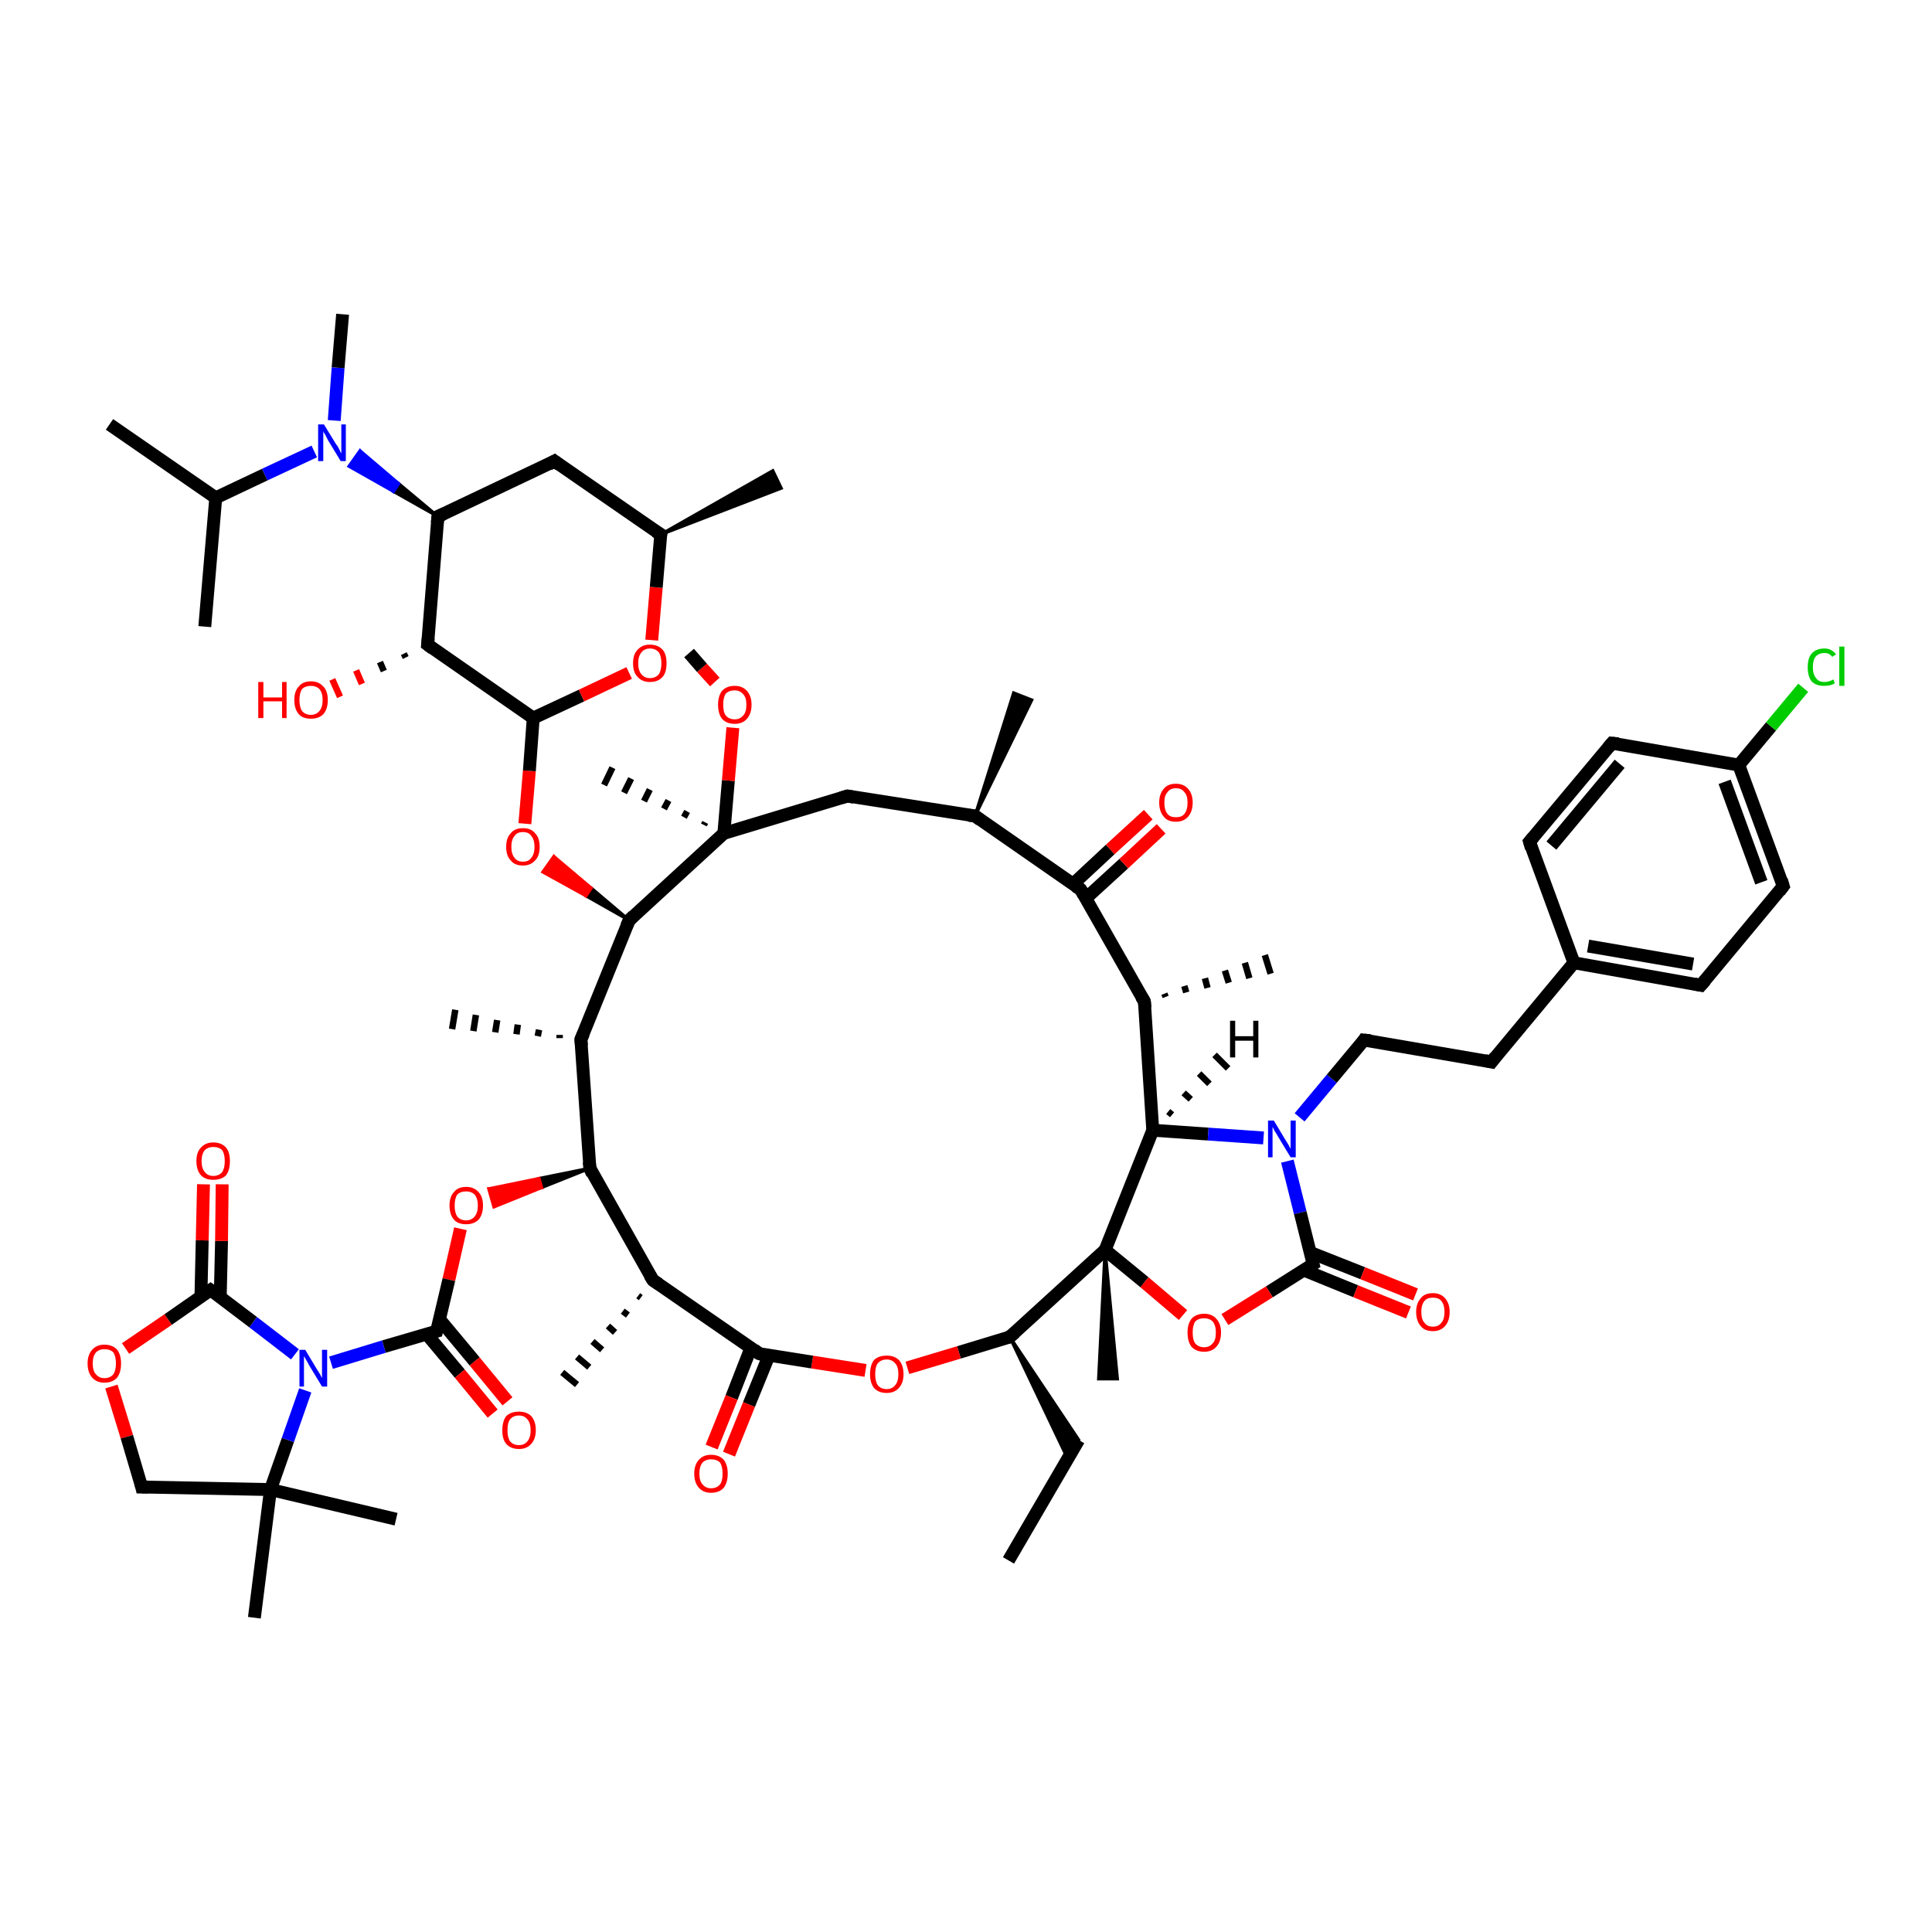 <?xml version='1.0' encoding='iso-8859-1'?>
<svg version='1.1' baseProfile='full'
              xmlns='http://www.w3.org/2000/svg'
                      xmlns:rdkit='http://www.rdkit.org/xml'
                      xmlns:xlink='http://www.w3.org/1999/xlink'
                  xml:space='preserve'
width='300px' height='300px' viewBox='0 0 300 300'>
<!-- END OF HEADER -->
<rect style='opacity:1.0;fill:#FFFFFF;stroke:none' width='300.0' height='300.0' x='0.0' y='0.0'> </rect>
<path class='bond-0 atom-0 atom-1' d='M 156.6,242.3 L 167.5,223.6' style='fill:none;fill-rule:evenodd;stroke:#000000;stroke-width:2.0px;stroke-linecap:butt;stroke-linejoin:miter;stroke-opacity:1' />
<path class='bond-1 atom-2 atom-1' d='M 156.8,207.6 L 167.5,223.6 L 165.8,226.5 Z' style='fill:#000000;fill-rule:evenodd;fill-opacity:1;stroke:#000000;stroke-width:0.5px;stroke-linecap:butt;stroke-linejoin:miter;stroke-opacity:1;' />
<path class='bond-2 atom-2 atom-3' d='M 156.8,207.6 L 148.9,210.0' style='fill:none;fill-rule:evenodd;stroke:#000000;stroke-width:2.0px;stroke-linecap:butt;stroke-linejoin:miter;stroke-opacity:1' />
<path class='bond-2 atom-2 atom-3' d='M 148.9,210.0 L 140.9,212.4' style='fill:none;fill-rule:evenodd;stroke:#FF0000;stroke-width:2.0px;stroke-linecap:butt;stroke-linejoin:miter;stroke-opacity:1' />
<path class='bond-3 atom-3 atom-4' d='M 134.4,212.8 L 126.1,211.5' style='fill:none;fill-rule:evenodd;stroke:#FF0000;stroke-width:2.0px;stroke-linecap:butt;stroke-linejoin:miter;stroke-opacity:1' />
<path class='bond-3 atom-3 atom-4' d='M 126.1,211.5 L 117.9,210.2' style='fill:none;fill-rule:evenodd;stroke:#000000;stroke-width:2.0px;stroke-linecap:butt;stroke-linejoin:miter;stroke-opacity:1' />
<path class='bond-4 atom-4 atom-5' d='M 116.6,209.3 L 113.6,217.0' style='fill:none;fill-rule:evenodd;stroke:#000000;stroke-width:2.0px;stroke-linecap:butt;stroke-linejoin:miter;stroke-opacity:1' />
<path class='bond-4 atom-4 atom-5' d='M 113.6,217.0 L 110.5,224.7' style='fill:none;fill-rule:evenodd;stroke:#FF0000;stroke-width:2.0px;stroke-linecap:butt;stroke-linejoin:miter;stroke-opacity:1' />
<path class='bond-4 atom-4 atom-5' d='M 119.4,210.5 L 116.3,218.1' style='fill:none;fill-rule:evenodd;stroke:#000000;stroke-width:2.0px;stroke-linecap:butt;stroke-linejoin:miter;stroke-opacity:1' />
<path class='bond-4 atom-4 atom-5' d='M 116.3,218.1 L 113.2,225.8' style='fill:none;fill-rule:evenodd;stroke:#FF0000;stroke-width:2.0px;stroke-linecap:butt;stroke-linejoin:miter;stroke-opacity:1' />
<path class='bond-5 atom-4 atom-6' d='M 117.9,210.2 L 101.4,198.8' style='fill:none;fill-rule:evenodd;stroke:#000000;stroke-width:2.0px;stroke-linecap:butt;stroke-linejoin:miter;stroke-opacity:1' />
<path class='bond-6 atom-6 atom-7' d='M 99.5,201.5 L 99.1,201.2' style='fill:none;fill-rule:evenodd;stroke:#000000;stroke-width:1.0px;stroke-linecap:butt;stroke-linejoin:miter;stroke-opacity:1' />
<path class='bond-6 atom-6 atom-7' d='M 97.5,204.2 L 96.7,203.6' style='fill:none;fill-rule:evenodd;stroke:#000000;stroke-width:1.0px;stroke-linecap:butt;stroke-linejoin:miter;stroke-opacity:1' />
<path class='bond-6 atom-6 atom-7' d='M 95.5,206.9 L 94.4,205.9' style='fill:none;fill-rule:evenodd;stroke:#000000;stroke-width:1.0px;stroke-linecap:butt;stroke-linejoin:miter;stroke-opacity:1' />
<path class='bond-6 atom-6 atom-7' d='M 93.5,209.6 L 92.0,208.3' style='fill:none;fill-rule:evenodd;stroke:#000000;stroke-width:1.0px;stroke-linecap:butt;stroke-linejoin:miter;stroke-opacity:1' />
<path class='bond-6 atom-6 atom-7' d='M 91.5,212.3 L 89.6,210.7' style='fill:none;fill-rule:evenodd;stroke:#000000;stroke-width:1.0px;stroke-linecap:butt;stroke-linejoin:miter;stroke-opacity:1' />
<path class='bond-6 atom-6 atom-7' d='M 89.6,215.0 L 87.3,213.1' style='fill:none;fill-rule:evenodd;stroke:#000000;stroke-width:1.0px;stroke-linecap:butt;stroke-linejoin:miter;stroke-opacity:1' />
<path class='bond-7 atom-6 atom-8' d='M 101.4,198.8 L 91.6,181.4' style='fill:none;fill-rule:evenodd;stroke:#000000;stroke-width:2.0px;stroke-linecap:butt;stroke-linejoin:miter;stroke-opacity:1' />
<path class='bond-8 atom-8 atom-9' d='M 91.6,181.4 L 84.1,184.4 L 83.7,183.0 Z' style='fill:#000000;fill-rule:evenodd;fill-opacity:1;stroke:#000000;stroke-width:0.5px;stroke-linecap:butt;stroke-linejoin:miter;stroke-opacity:1;' />
<path class='bond-8 atom-8 atom-9' d='M 84.1,184.4 L 75.9,184.6 L 76.7,187.4 Z' style='fill:#FF0000;fill-rule:evenodd;fill-opacity:1;stroke:#FF0000;stroke-width:0.5px;stroke-linecap:butt;stroke-linejoin:miter;stroke-opacity:1;' />
<path class='bond-8 atom-8 atom-9' d='M 84.1,184.4 L 83.7,183.0 L 75.9,184.6 Z' style='fill:#FF0000;fill-rule:evenodd;fill-opacity:1;stroke:#FF0000;stroke-width:0.5px;stroke-linecap:butt;stroke-linejoin:miter;stroke-opacity:1;' />
<path class='bond-9 atom-9 atom-10' d='M 71.5,190.8 L 69.7,198.7' style='fill:none;fill-rule:evenodd;stroke:#FF0000;stroke-width:2.0px;stroke-linecap:butt;stroke-linejoin:miter;stroke-opacity:1' />
<path class='bond-9 atom-9 atom-10' d='M 69.7,198.7 L 67.8,206.7' style='fill:none;fill-rule:evenodd;stroke:#000000;stroke-width:2.0px;stroke-linecap:butt;stroke-linejoin:miter;stroke-opacity:1' />
<path class='bond-10 atom-10 atom-11' d='M 66.2,207.1 L 71.4,213.3' style='fill:none;fill-rule:evenodd;stroke:#000000;stroke-width:2.0px;stroke-linecap:butt;stroke-linejoin:miter;stroke-opacity:1' />
<path class='bond-10 atom-10 atom-11' d='M 71.4,213.3 L 76.5,219.5' style='fill:none;fill-rule:evenodd;stroke:#FF0000;stroke-width:2.0px;stroke-linecap:butt;stroke-linejoin:miter;stroke-opacity:1' />
<path class='bond-10 atom-10 atom-11' d='M 68.2,204.8 L 73.7,211.4' style='fill:none;fill-rule:evenodd;stroke:#000000;stroke-width:2.0px;stroke-linecap:butt;stroke-linejoin:miter;stroke-opacity:1' />
<path class='bond-10 atom-10 atom-11' d='M 73.7,211.4 L 78.8,217.6' style='fill:none;fill-rule:evenodd;stroke:#FF0000;stroke-width:2.0px;stroke-linecap:butt;stroke-linejoin:miter;stroke-opacity:1' />
<path class='bond-11 atom-10 atom-12' d='M 67.8,206.7 L 59.6,209.1' style='fill:none;fill-rule:evenodd;stroke:#000000;stroke-width:2.0px;stroke-linecap:butt;stroke-linejoin:miter;stroke-opacity:1' />
<path class='bond-11 atom-10 atom-12' d='M 59.6,209.1 L 51.4,211.6' style='fill:none;fill-rule:evenodd;stroke:#0000FF;stroke-width:2.0px;stroke-linecap:butt;stroke-linejoin:miter;stroke-opacity:1' />
<path class='bond-12 atom-12 atom-13' d='M 45.8,210.3 L 39.3,205.3' style='fill:none;fill-rule:evenodd;stroke:#0000FF;stroke-width:2.0px;stroke-linecap:butt;stroke-linejoin:miter;stroke-opacity:1' />
<path class='bond-12 atom-12 atom-13' d='M 39.3,205.3 L 32.7,200.3' style='fill:none;fill-rule:evenodd;stroke:#000000;stroke-width:2.0px;stroke-linecap:butt;stroke-linejoin:miter;stroke-opacity:1' />
<path class='bond-13 atom-13 atom-14' d='M 34.2,201.4 L 34.4,192.7' style='fill:none;fill-rule:evenodd;stroke:#000000;stroke-width:2.0px;stroke-linecap:butt;stroke-linejoin:miter;stroke-opacity:1' />
<path class='bond-13 atom-13 atom-14' d='M 34.4,192.7 L 34.5,183.9' style='fill:none;fill-rule:evenodd;stroke:#FF0000;stroke-width:2.0px;stroke-linecap:butt;stroke-linejoin:miter;stroke-opacity:1' />
<path class='bond-13 atom-13 atom-14' d='M 31.2,201.3 L 31.4,192.6' style='fill:none;fill-rule:evenodd;stroke:#000000;stroke-width:2.0px;stroke-linecap:butt;stroke-linejoin:miter;stroke-opacity:1' />
<path class='bond-13 atom-13 atom-14' d='M 31.4,192.6 L 31.6,183.9' style='fill:none;fill-rule:evenodd;stroke:#FF0000;stroke-width:2.0px;stroke-linecap:butt;stroke-linejoin:miter;stroke-opacity:1' />
<path class='bond-14 atom-13 atom-15' d='M 32.7,200.3 L 26.1,204.9' style='fill:none;fill-rule:evenodd;stroke:#000000;stroke-width:2.0px;stroke-linecap:butt;stroke-linejoin:miter;stroke-opacity:1' />
<path class='bond-14 atom-13 atom-15' d='M 26.1,204.9 L 19.5,209.4' style='fill:none;fill-rule:evenodd;stroke:#FF0000;stroke-width:2.0px;stroke-linecap:butt;stroke-linejoin:miter;stroke-opacity:1' />
<path class='bond-15 atom-15 atom-16' d='M 17.3,215.3 L 19.7,223.1' style='fill:none;fill-rule:evenodd;stroke:#FF0000;stroke-width:2.0px;stroke-linecap:butt;stroke-linejoin:miter;stroke-opacity:1' />
<path class='bond-15 atom-15 atom-16' d='M 19.7,223.1 L 22.0,230.9' style='fill:none;fill-rule:evenodd;stroke:#000000;stroke-width:2.0px;stroke-linecap:butt;stroke-linejoin:miter;stroke-opacity:1' />
<path class='bond-16 atom-16 atom-17' d='M 22.0,230.9 L 42.0,231.3' style='fill:none;fill-rule:evenodd;stroke:#000000;stroke-width:2.0px;stroke-linecap:butt;stroke-linejoin:miter;stroke-opacity:1' />
<path class='bond-17 atom-17 atom-18' d='M 42.0,231.3 L 39.5,251.2' style='fill:none;fill-rule:evenodd;stroke:#000000;stroke-width:2.0px;stroke-linecap:butt;stroke-linejoin:miter;stroke-opacity:1' />
<path class='bond-18 atom-17 atom-19' d='M 42.0,231.3 L 61.5,235.9' style='fill:none;fill-rule:evenodd;stroke:#000000;stroke-width:2.0px;stroke-linecap:butt;stroke-linejoin:miter;stroke-opacity:1' />
<path class='bond-19 atom-8 atom-20' d='M 91.6,181.4 L 90.2,161.4' style='fill:none;fill-rule:evenodd;stroke:#000000;stroke-width:2.0px;stroke-linecap:butt;stroke-linejoin:miter;stroke-opacity:1' />
<path class='bond-20 atom-20 atom-21' d='M 86.9,161.2 L 86.9,160.7' style='fill:none;fill-rule:evenodd;stroke:#000000;stroke-width:1.0px;stroke-linecap:butt;stroke-linejoin:miter;stroke-opacity:1' />
<path class='bond-20 atom-20 atom-21' d='M 83.5,160.9 L 83.7,159.9' style='fill:none;fill-rule:evenodd;stroke:#000000;stroke-width:1.0px;stroke-linecap:butt;stroke-linejoin:miter;stroke-opacity:1' />
<path class='bond-20 atom-20 atom-21' d='M 80.2,160.6 L 80.4,159.1' style='fill:none;fill-rule:evenodd;stroke:#000000;stroke-width:1.0px;stroke-linecap:butt;stroke-linejoin:miter;stroke-opacity:1' />
<path class='bond-20 atom-20 atom-21' d='M 76.9,160.3 L 77.2,158.4' style='fill:none;fill-rule:evenodd;stroke:#000000;stroke-width:1.0px;stroke-linecap:butt;stroke-linejoin:miter;stroke-opacity:1' />
<path class='bond-20 atom-20 atom-21' d='M 73.5,160.1 L 73.9,157.6' style='fill:none;fill-rule:evenodd;stroke:#000000;stroke-width:1.0px;stroke-linecap:butt;stroke-linejoin:miter;stroke-opacity:1' />
<path class='bond-20 atom-20 atom-21' d='M 70.2,159.8 L 70.7,156.8' style='fill:none;fill-rule:evenodd;stroke:#000000;stroke-width:1.0px;stroke-linecap:butt;stroke-linejoin:miter;stroke-opacity:1' />
<path class='bond-21 atom-20 atom-22' d='M 90.2,161.4 L 97.7,142.9' style='fill:none;fill-rule:evenodd;stroke:#000000;stroke-width:2.0px;stroke-linecap:butt;stroke-linejoin:miter;stroke-opacity:1' />
<path class='bond-22 atom-22 atom-23' d='M 97.7,142.9 L 91.0,139.1 L 91.8,137.9 Z' style='fill:#000000;fill-rule:evenodd;fill-opacity:1;stroke:#000000;stroke-width:0.5px;stroke-linecap:butt;stroke-linejoin:miter;stroke-opacity:1;' />
<path class='bond-22 atom-22 atom-23' d='M 91.0,139.1 L 86.0,133.0 L 84.3,135.4 Z' style='fill:#FF0000;fill-rule:evenodd;fill-opacity:1;stroke:#FF0000;stroke-width:0.5px;stroke-linecap:butt;stroke-linejoin:miter;stroke-opacity:1;' />
<path class='bond-22 atom-22 atom-23' d='M 91.0,139.1 L 91.8,137.9 L 86.0,133.0 Z' style='fill:#FF0000;fill-rule:evenodd;fill-opacity:1;stroke:#FF0000;stroke-width:0.5px;stroke-linecap:butt;stroke-linejoin:miter;stroke-opacity:1;' />
<path class='bond-23 atom-23 atom-24' d='M 81.5,127.9 L 82.2,119.7' style='fill:none;fill-rule:evenodd;stroke:#FF0000;stroke-width:2.0px;stroke-linecap:butt;stroke-linejoin:miter;stroke-opacity:1' />
<path class='bond-23 atom-23 atom-24' d='M 82.2,119.7 L 82.8,111.5' style='fill:none;fill-rule:evenodd;stroke:#000000;stroke-width:2.0px;stroke-linecap:butt;stroke-linejoin:miter;stroke-opacity:1' />
<path class='bond-24 atom-24 atom-25' d='M 82.8,111.5 L 90.3,108.0' style='fill:none;fill-rule:evenodd;stroke:#000000;stroke-width:2.0px;stroke-linecap:butt;stroke-linejoin:miter;stroke-opacity:1' />
<path class='bond-24 atom-24 atom-25' d='M 90.3,108.0 L 97.7,104.5' style='fill:none;fill-rule:evenodd;stroke:#FF0000;stroke-width:2.0px;stroke-linecap:butt;stroke-linejoin:miter;stroke-opacity:1' />
<path class='bond-25 atom-25 atom-26' d='M 101.2,99.4 L 101.9,91.2' style='fill:none;fill-rule:evenodd;stroke:#FF0000;stroke-width:2.0px;stroke-linecap:butt;stroke-linejoin:miter;stroke-opacity:1' />
<path class='bond-25 atom-25 atom-26' d='M 101.9,91.2 L 102.6,83.0' style='fill:none;fill-rule:evenodd;stroke:#000000;stroke-width:2.0px;stroke-linecap:butt;stroke-linejoin:miter;stroke-opacity:1' />
<path class='bond-26 atom-26 atom-27' d='M 102.6,83.0 L 120.0,73.1 L 121.3,75.8 Z' style='fill:#000000;fill-rule:evenodd;fill-opacity:1;stroke:#000000;stroke-width:0.5px;stroke-linecap:butt;stroke-linejoin:miter;stroke-opacity:1;' />
<path class='bond-27 atom-26 atom-28' d='M 102.6,83.0 L 86.1,71.6' style='fill:none;fill-rule:evenodd;stroke:#000000;stroke-width:2.0px;stroke-linecap:butt;stroke-linejoin:miter;stroke-opacity:1' />
<path class='bond-28 atom-28 atom-29' d='M 86.1,71.6 L 68.0,80.2' style='fill:none;fill-rule:evenodd;stroke:#000000;stroke-width:2.0px;stroke-linecap:butt;stroke-linejoin:miter;stroke-opacity:1' />
<path class='bond-29 atom-29 atom-30' d='M 68.0,80.2 L 66.4,100.1' style='fill:none;fill-rule:evenodd;stroke:#000000;stroke-width:2.0px;stroke-linecap:butt;stroke-linejoin:miter;stroke-opacity:1' />
<path class='bond-30 atom-30 atom-31' d='M 63.0,102.1 L 62.7,101.5' style='fill:none;fill-rule:evenodd;stroke:#000000;stroke-width:1.0px;stroke-linecap:butt;stroke-linejoin:miter;stroke-opacity:1' />
<path class='bond-30 atom-30 atom-31' d='M 59.6,104.2 L 59.0,102.8' style='fill:none;fill-rule:evenodd;stroke:#000000;stroke-width:1.0px;stroke-linecap:butt;stroke-linejoin:miter;stroke-opacity:1' />
<path class='bond-30 atom-30 atom-31' d='M 56.2,106.2 L 55.3,104.1' style='fill:none;fill-rule:evenodd;stroke:#FF0000;stroke-width:1.0px;stroke-linecap:butt;stroke-linejoin:miter;stroke-opacity:1' />
<path class='bond-30 atom-30 atom-31' d='M 52.8,108.2 L 51.6,105.5' style='fill:none;fill-rule:evenodd;stroke:#FF0000;stroke-width:1.0px;stroke-linecap:butt;stroke-linejoin:miter;stroke-opacity:1' />
<path class='bond-31 atom-29 atom-32' d='M 68.0,80.2 L 61.1,76.3 L 61.9,75.1 Z' style='fill:#000000;fill-rule:evenodd;fill-opacity:1;stroke:#000000;stroke-width:0.5px;stroke-linecap:butt;stroke-linejoin:miter;stroke-opacity:1;' />
<path class='bond-31 atom-29 atom-32' d='M 61.1,76.3 L 55.9,70.0 L 54.2,72.4 Z' style='fill:#0000FF;fill-rule:evenodd;fill-opacity:1;stroke:#0000FF;stroke-width:0.5px;stroke-linecap:butt;stroke-linejoin:miter;stroke-opacity:1;' />
<path class='bond-31 atom-29 atom-32' d='M 61.1,76.3 L 61.9,75.1 L 55.9,70.0 Z' style='fill:#0000FF;fill-rule:evenodd;fill-opacity:1;stroke:#0000FF;stroke-width:0.5px;stroke-linecap:butt;stroke-linejoin:miter;stroke-opacity:1;' />
<path class='bond-32 atom-32 atom-33' d='M 51.9,65.3 L 52.5,57.1' style='fill:none;fill-rule:evenodd;stroke:#0000FF;stroke-width:2.0px;stroke-linecap:butt;stroke-linejoin:miter;stroke-opacity:1' />
<path class='bond-32 atom-32 atom-33' d='M 52.5,57.1 L 53.2,48.8' style='fill:none;fill-rule:evenodd;stroke:#000000;stroke-width:2.0px;stroke-linecap:butt;stroke-linejoin:miter;stroke-opacity:1' />
<path class='bond-33 atom-32 atom-34' d='M 48.8,70.1 L 41.1,73.7' style='fill:none;fill-rule:evenodd;stroke:#0000FF;stroke-width:2.0px;stroke-linecap:butt;stroke-linejoin:miter;stroke-opacity:1' />
<path class='bond-33 atom-32 atom-34' d='M 41.1,73.7 L 33.5,77.3' style='fill:none;fill-rule:evenodd;stroke:#000000;stroke-width:2.0px;stroke-linecap:butt;stroke-linejoin:miter;stroke-opacity:1' />
<path class='bond-34 atom-34 atom-35' d='M 33.5,77.3 L 17.0,65.9' style='fill:none;fill-rule:evenodd;stroke:#000000;stroke-width:2.0px;stroke-linecap:butt;stroke-linejoin:miter;stroke-opacity:1' />
<path class='bond-35 atom-34 atom-36' d='M 33.5,77.3 L 31.8,97.3' style='fill:none;fill-rule:evenodd;stroke:#000000;stroke-width:2.0px;stroke-linecap:butt;stroke-linejoin:miter;stroke-opacity:1' />
<path class='bond-36 atom-22 atom-37' d='M 97.7,142.9 L 112.4,129.4' style='fill:none;fill-rule:evenodd;stroke:#000000;stroke-width:2.0px;stroke-linecap:butt;stroke-linejoin:miter;stroke-opacity:1' />
<path class='bond-37 atom-37 atom-38' d='M 109.3,128.1 L 109.5,127.7' style='fill:none;fill-rule:evenodd;stroke:#000000;stroke-width:1.0px;stroke-linecap:butt;stroke-linejoin:miter;stroke-opacity:1' />
<path class='bond-37 atom-37 atom-38' d='M 106.2,126.9 L 106.7,126.0' style='fill:none;fill-rule:evenodd;stroke:#000000;stroke-width:1.0px;stroke-linecap:butt;stroke-linejoin:miter;stroke-opacity:1' />
<path class='bond-37 atom-37 atom-38' d='M 103.1,125.6 L 103.8,124.3' style='fill:none;fill-rule:evenodd;stroke:#000000;stroke-width:1.0px;stroke-linecap:butt;stroke-linejoin:miter;stroke-opacity:1' />
<path class='bond-37 atom-37 atom-38' d='M 100.0,124.4 L 100.9,122.6' style='fill:none;fill-rule:evenodd;stroke:#000000;stroke-width:1.0px;stroke-linecap:butt;stroke-linejoin:miter;stroke-opacity:1' />
<path class='bond-37 atom-37 atom-38' d='M 96.9,123.1 L 98.0,120.9' style='fill:none;fill-rule:evenodd;stroke:#000000;stroke-width:1.0px;stroke-linecap:butt;stroke-linejoin:miter;stroke-opacity:1' />
<path class='bond-37 atom-37 atom-38' d='M 93.8,121.9 L 95.1,119.2' style='fill:none;fill-rule:evenodd;stroke:#000000;stroke-width:1.0px;stroke-linecap:butt;stroke-linejoin:miter;stroke-opacity:1' />
<path class='bond-38 atom-37 atom-39' d='M 112.4,129.4 L 131.6,123.6' style='fill:none;fill-rule:evenodd;stroke:#000000;stroke-width:2.0px;stroke-linecap:butt;stroke-linejoin:miter;stroke-opacity:1' />
<path class='bond-39 atom-39 atom-40' d='M 131.6,123.6 L 151.4,126.7' style='fill:none;fill-rule:evenodd;stroke:#000000;stroke-width:2.0px;stroke-linecap:butt;stroke-linejoin:miter;stroke-opacity:1' />
<path class='bond-40 atom-40 atom-41' d='M 151.4,126.7 L 157.4,107.6 L 160.2,108.7 Z' style='fill:#000000;fill-rule:evenodd;fill-opacity:1;stroke:#000000;stroke-width:0.5px;stroke-linecap:butt;stroke-linejoin:miter;stroke-opacity:1;' />
<path class='bond-41 atom-40 atom-42' d='M 151.4,126.7 L 167.8,138.1' style='fill:none;fill-rule:evenodd;stroke:#000000;stroke-width:2.0px;stroke-linecap:butt;stroke-linejoin:miter;stroke-opacity:1' />
<path class='bond-42 atom-42 atom-43' d='M 168.6,139.5 L 174.5,134.1' style='fill:none;fill-rule:evenodd;stroke:#000000;stroke-width:2.0px;stroke-linecap:butt;stroke-linejoin:miter;stroke-opacity:1' />
<path class='bond-42 atom-42 atom-43' d='M 174.5,134.1 L 180.3,128.7' style='fill:none;fill-rule:evenodd;stroke:#FF0000;stroke-width:2.0px;stroke-linecap:butt;stroke-linejoin:miter;stroke-opacity:1' />
<path class='bond-42 atom-42 atom-43' d='M 166.6,137.3 L 172.4,131.9' style='fill:none;fill-rule:evenodd;stroke:#000000;stroke-width:2.0px;stroke-linecap:butt;stroke-linejoin:miter;stroke-opacity:1' />
<path class='bond-42 atom-42 atom-43' d='M 172.4,131.9 L 178.3,126.5' style='fill:none;fill-rule:evenodd;stroke:#FF0000;stroke-width:2.0px;stroke-linecap:butt;stroke-linejoin:miter;stroke-opacity:1' />
<path class='bond-43 atom-42 atom-44' d='M 167.8,138.1 L 177.7,155.5' style='fill:none;fill-rule:evenodd;stroke:#000000;stroke-width:2.0px;stroke-linecap:butt;stroke-linejoin:miter;stroke-opacity:1' />
<path class='bond-44 atom-44 atom-45' d='M 180.8,154.3 L 181.0,154.8' style='fill:none;fill-rule:evenodd;stroke:#000000;stroke-width:1.0px;stroke-linecap:butt;stroke-linejoin:miter;stroke-opacity:1' />
<path class='bond-44 atom-44 atom-45' d='M 183.9,153.1 L 184.2,154.1' style='fill:none;fill-rule:evenodd;stroke:#000000;stroke-width:1.0px;stroke-linecap:butt;stroke-linejoin:miter;stroke-opacity:1' />
<path class='bond-44 atom-44 atom-45' d='M 187.1,151.9 L 187.5,153.4' style='fill:none;fill-rule:evenodd;stroke:#000000;stroke-width:1.0px;stroke-linecap:butt;stroke-linejoin:miter;stroke-opacity:1' />
<path class='bond-44 atom-44 atom-45' d='M 190.2,150.7 L 190.8,152.6' style='fill:none;fill-rule:evenodd;stroke:#000000;stroke-width:1.0px;stroke-linecap:butt;stroke-linejoin:miter;stroke-opacity:1' />
<path class='bond-44 atom-44 atom-45' d='M 193.3,149.5 L 194.0,151.9' style='fill:none;fill-rule:evenodd;stroke:#000000;stroke-width:1.0px;stroke-linecap:butt;stroke-linejoin:miter;stroke-opacity:1' />
<path class='bond-44 atom-44 atom-45' d='M 196.4,148.3 L 197.3,151.2' style='fill:none;fill-rule:evenodd;stroke:#000000;stroke-width:1.0px;stroke-linecap:butt;stroke-linejoin:miter;stroke-opacity:1' />
<path class='bond-45 atom-44 atom-46' d='M 177.7,155.5 L 179.0,175.5' style='fill:none;fill-rule:evenodd;stroke:#000000;stroke-width:2.0px;stroke-linecap:butt;stroke-linejoin:miter;stroke-opacity:1' />
<path class='bond-46 atom-46 atom-47' d='M 179.0,175.5 L 187.6,176.1' style='fill:none;fill-rule:evenodd;stroke:#000000;stroke-width:2.0px;stroke-linecap:butt;stroke-linejoin:miter;stroke-opacity:1' />
<path class='bond-46 atom-46 atom-47' d='M 187.6,176.1 L 196.2,176.7' style='fill:none;fill-rule:evenodd;stroke:#0000FF;stroke-width:2.0px;stroke-linecap:butt;stroke-linejoin:miter;stroke-opacity:1' />
<path class='bond-47 atom-47 atom-48' d='M 201.8,173.5 L 206.8,167.5' style='fill:none;fill-rule:evenodd;stroke:#0000FF;stroke-width:2.0px;stroke-linecap:butt;stroke-linejoin:miter;stroke-opacity:1' />
<path class='bond-47 atom-47 atom-48' d='M 206.8,167.5 L 211.8,161.5' style='fill:none;fill-rule:evenodd;stroke:#000000;stroke-width:2.0px;stroke-linecap:butt;stroke-linejoin:miter;stroke-opacity:1' />
<path class='bond-48 atom-48 atom-49' d='M 211.8,161.5 L 231.6,164.9' style='fill:none;fill-rule:evenodd;stroke:#000000;stroke-width:2.0px;stroke-linecap:butt;stroke-linejoin:miter;stroke-opacity:1' />
<path class='bond-49 atom-49 atom-50' d='M 231.6,164.9 L 244.4,149.5' style='fill:none;fill-rule:evenodd;stroke:#000000;stroke-width:2.0px;stroke-linecap:butt;stroke-linejoin:miter;stroke-opacity:1' />
<path class='bond-50 atom-50 atom-51' d='M 244.4,149.5 L 264.1,153.0' style='fill:none;fill-rule:evenodd;stroke:#000000;stroke-width:2.0px;stroke-linecap:butt;stroke-linejoin:miter;stroke-opacity:1' />
<path class='bond-50 atom-50 atom-51' d='M 246.6,146.9 L 262.9,149.7' style='fill:none;fill-rule:evenodd;stroke:#000000;stroke-width:2.0px;stroke-linecap:butt;stroke-linejoin:miter;stroke-opacity:1' />
<path class='bond-51 atom-51 atom-52' d='M 264.1,153.0 L 276.9,137.6' style='fill:none;fill-rule:evenodd;stroke:#000000;stroke-width:2.0px;stroke-linecap:butt;stroke-linejoin:miter;stroke-opacity:1' />
<path class='bond-52 atom-52 atom-53' d='M 276.9,137.6 L 270.0,118.8' style='fill:none;fill-rule:evenodd;stroke:#000000;stroke-width:2.0px;stroke-linecap:butt;stroke-linejoin:miter;stroke-opacity:1' />
<path class='bond-52 atom-52 atom-53' d='M 273.5,137.0 L 267.8,121.4' style='fill:none;fill-rule:evenodd;stroke:#000000;stroke-width:2.0px;stroke-linecap:butt;stroke-linejoin:miter;stroke-opacity:1' />
<path class='bond-53 atom-53 atom-54' d='M 270.0,118.8 L 275.0,112.8' style='fill:none;fill-rule:evenodd;stroke:#000000;stroke-width:2.0px;stroke-linecap:butt;stroke-linejoin:miter;stroke-opacity:1' />
<path class='bond-53 atom-53 atom-54' d='M 275.0,112.8 L 280.0,106.8' style='fill:none;fill-rule:evenodd;stroke:#00CC00;stroke-width:2.0px;stroke-linecap:butt;stroke-linejoin:miter;stroke-opacity:1' />
<path class='bond-54 atom-53 atom-55' d='M 270.0,118.8 L 250.3,115.4' style='fill:none;fill-rule:evenodd;stroke:#000000;stroke-width:2.0px;stroke-linecap:butt;stroke-linejoin:miter;stroke-opacity:1' />
<path class='bond-55 atom-55 atom-56' d='M 250.3,115.4 L 237.5,130.7' style='fill:none;fill-rule:evenodd;stroke:#000000;stroke-width:2.0px;stroke-linecap:butt;stroke-linejoin:miter;stroke-opacity:1' />
<path class='bond-55 atom-55 atom-56' d='M 251.5,118.6 L 240.9,131.3' style='fill:none;fill-rule:evenodd;stroke:#000000;stroke-width:2.0px;stroke-linecap:butt;stroke-linejoin:miter;stroke-opacity:1' />
<path class='bond-56 atom-47 atom-57' d='M 199.9,180.3 L 201.9,188.3' style='fill:none;fill-rule:evenodd;stroke:#0000FF;stroke-width:2.0px;stroke-linecap:butt;stroke-linejoin:miter;stroke-opacity:1' />
<path class='bond-56 atom-47 atom-57' d='M 201.9,188.3 L 203.9,196.3' style='fill:none;fill-rule:evenodd;stroke:#000000;stroke-width:2.0px;stroke-linecap:butt;stroke-linejoin:miter;stroke-opacity:1' />
<path class='bond-57 atom-57 atom-58' d='M 202.4,197.2 L 210.5,200.5' style='fill:none;fill-rule:evenodd;stroke:#000000;stroke-width:2.0px;stroke-linecap:butt;stroke-linejoin:miter;stroke-opacity:1' />
<path class='bond-57 atom-57 atom-58' d='M 210.5,200.5 L 218.7,203.8' style='fill:none;fill-rule:evenodd;stroke:#FF0000;stroke-width:2.0px;stroke-linecap:butt;stroke-linejoin:miter;stroke-opacity:1' />
<path class='bond-57 atom-57 atom-58' d='M 203.5,194.5 L 211.6,197.7' style='fill:none;fill-rule:evenodd;stroke:#000000;stroke-width:2.0px;stroke-linecap:butt;stroke-linejoin:miter;stroke-opacity:1' />
<path class='bond-57 atom-57 atom-58' d='M 211.6,197.7 L 219.8,201.0' style='fill:none;fill-rule:evenodd;stroke:#FF0000;stroke-width:2.0px;stroke-linecap:butt;stroke-linejoin:miter;stroke-opacity:1' />
<path class='bond-58 atom-57 atom-59' d='M 203.9,196.3 L 197.1,200.6' style='fill:none;fill-rule:evenodd;stroke:#000000;stroke-width:2.0px;stroke-linecap:butt;stroke-linejoin:miter;stroke-opacity:1' />
<path class='bond-58 atom-57 atom-59' d='M 197.1,200.6 L 190.2,204.9' style='fill:none;fill-rule:evenodd;stroke:#FF0000;stroke-width:2.0px;stroke-linecap:butt;stroke-linejoin:miter;stroke-opacity:1' />
<path class='bond-59 atom-59 atom-60' d='M 183.7,204.2 L 177.7,199.1' style='fill:none;fill-rule:evenodd;stroke:#FF0000;stroke-width:2.0px;stroke-linecap:butt;stroke-linejoin:miter;stroke-opacity:1' />
<path class='bond-59 atom-59 atom-60' d='M 177.7,199.1 L 171.6,194.1' style='fill:none;fill-rule:evenodd;stroke:#000000;stroke-width:2.0px;stroke-linecap:butt;stroke-linejoin:miter;stroke-opacity:1' />
<path class='bond-60 atom-60 atom-61' d='M 171.6,194.1 L 173.5,214.1 L 170.6,214.1 Z' style='fill:#000000;fill-rule:evenodd;fill-opacity:1;stroke:#000000;stroke-width:0.5px;stroke-linecap:butt;stroke-linejoin:miter;stroke-opacity:1;' />
<path class='bond-61 atom-37 atom-62' d='M 112.4,129.4 L 113.1,121.2' style='fill:none;fill-rule:evenodd;stroke:#000000;stroke-width:2.0px;stroke-linecap:butt;stroke-linejoin:miter;stroke-opacity:1' />
<path class='bond-61 atom-37 atom-62' d='M 113.1,121.2 L 113.8,113.0' style='fill:none;fill-rule:evenodd;stroke:#FF0000;stroke-width:2.0px;stroke-linecap:butt;stroke-linejoin:miter;stroke-opacity:1' />
<path class='bond-62 atom-62 atom-63' d='M 111.0,105.9 L 109.0,103.7' style='fill:none;fill-rule:evenodd;stroke:#FF0000;stroke-width:2.0px;stroke-linecap:butt;stroke-linejoin:miter;stroke-opacity:1' />
<path class='bond-62 atom-62 atom-63' d='M 109.0,103.7 L 107.0,101.4' style='fill:none;fill-rule:evenodd;stroke:#000000;stroke-width:2.0px;stroke-linecap:butt;stroke-linejoin:miter;stroke-opacity:1' />
<path class='bond-63 atom-60 atom-2' d='M 171.6,194.1 L 156.8,207.6' style='fill:none;fill-rule:evenodd;stroke:#000000;stroke-width:2.0px;stroke-linecap:butt;stroke-linejoin:miter;stroke-opacity:1' />
<path class='bond-64 atom-17 atom-12' d='M 42.0,231.3 L 44.7,223.6' style='fill:none;fill-rule:evenodd;stroke:#000000;stroke-width:2.0px;stroke-linecap:butt;stroke-linejoin:miter;stroke-opacity:1' />
<path class='bond-64 atom-17 atom-12' d='M 44.7,223.6 L 47.4,215.9' style='fill:none;fill-rule:evenodd;stroke:#0000FF;stroke-width:2.0px;stroke-linecap:butt;stroke-linejoin:miter;stroke-opacity:1' />
<path class='bond-65 atom-30 atom-24' d='M 66.4,100.1 L 82.8,111.5' style='fill:none;fill-rule:evenodd;stroke:#000000;stroke-width:2.0px;stroke-linecap:butt;stroke-linejoin:miter;stroke-opacity:1' />
<path class='bond-66 atom-60 atom-46' d='M 171.6,194.1 L 179.0,175.5' style='fill:none;fill-rule:evenodd;stroke:#000000;stroke-width:2.0px;stroke-linecap:butt;stroke-linejoin:miter;stroke-opacity:1' />
<path class='bond-67 atom-56 atom-50' d='M 237.5,130.7 L 244.4,149.5' style='fill:none;fill-rule:evenodd;stroke:#000000;stroke-width:2.0px;stroke-linecap:butt;stroke-linejoin:miter;stroke-opacity:1' />
<path class='bond-68 atom-46 atom-64' d='M 181.4,172.6 L 182.0,173.1' style='fill:none;fill-rule:evenodd;stroke:#000000;stroke-width:1.0px;stroke-linecap:butt;stroke-linejoin:miter;stroke-opacity:1' />
<path class='bond-68 atom-46 atom-64' d='M 183.8,169.7 L 184.9,170.7' style='fill:none;fill-rule:evenodd;stroke:#000000;stroke-width:1.0px;stroke-linecap:butt;stroke-linejoin:miter;stroke-opacity:1' />
<path class='bond-68 atom-46 atom-64' d='M 186.2,166.7 L 187.8,168.3' style='fill:none;fill-rule:evenodd;stroke:#000000;stroke-width:1.0px;stroke-linecap:butt;stroke-linejoin:miter;stroke-opacity:1' />
<path class='bond-68 atom-46 atom-64' d='M 188.6,163.8 L 190.7,165.9' style='fill:none;fill-rule:evenodd;stroke:#000000;stroke-width:1.0px;stroke-linecap:butt;stroke-linejoin:miter;stroke-opacity:1' />
<path d='M 156.4,207.7 L 156.8,207.6 L 157.6,206.9' style='fill:none;stroke:#000000;stroke-width:2.0px;stroke-linecap:butt;stroke-linejoin:miter;stroke-opacity:1;' />
<path d='M 118.3,210.3 L 117.9,210.2 L 117.1,209.6' style='fill:none;stroke:#000000;stroke-width:2.0px;stroke-linecap:butt;stroke-linejoin:miter;stroke-opacity:1;' />
<path d='M 102.3,199.4 L 101.4,198.8 L 100.9,198.0' style='fill:none;stroke:#000000;stroke-width:2.0px;stroke-linecap:butt;stroke-linejoin:miter;stroke-opacity:1;' />
<path d='M 92.0,182.3 L 91.6,181.4 L 91.5,180.4' style='fill:none;stroke:#000000;stroke-width:2.0px;stroke-linecap:butt;stroke-linejoin:miter;stroke-opacity:1;' />
<path d='M 67.9,206.3 L 67.8,206.7 L 67.4,206.8' style='fill:none;stroke:#000000;stroke-width:2.0px;stroke-linecap:butt;stroke-linejoin:miter;stroke-opacity:1;' />
<path d='M 33.0,200.5 L 32.7,200.3 L 32.4,200.5' style='fill:none;stroke:#000000;stroke-width:2.0px;stroke-linecap:butt;stroke-linejoin:miter;stroke-opacity:1;' />
<path d='M 21.9,230.5 L 22.0,230.9 L 23.0,230.9' style='fill:none;stroke:#000000;stroke-width:2.0px;stroke-linecap:butt;stroke-linejoin:miter;stroke-opacity:1;' />
<path d='M 90.3,162.4 L 90.2,161.4 L 90.6,160.5' style='fill:none;stroke:#000000;stroke-width:2.0px;stroke-linecap:butt;stroke-linejoin:miter;stroke-opacity:1;' />
<path d='M 97.3,143.8 L 97.7,142.9 L 98.4,142.2' style='fill:none;stroke:#000000;stroke-width:2.0px;stroke-linecap:butt;stroke-linejoin:miter;stroke-opacity:1;' />
<path d='M 102.5,83.4 L 102.6,83.0 L 101.8,82.5' style='fill:none;stroke:#000000;stroke-width:2.0px;stroke-linecap:butt;stroke-linejoin:miter;stroke-opacity:1;' />
<path d='M 86.9,72.2 L 86.1,71.6 L 85.2,72.1' style='fill:none;stroke:#000000;stroke-width:2.0px;stroke-linecap:butt;stroke-linejoin:miter;stroke-opacity:1;' />
<path d='M 68.9,79.8 L 68.0,80.2 L 67.9,81.2' style='fill:none;stroke:#000000;stroke-width:2.0px;stroke-linecap:butt;stroke-linejoin:miter;stroke-opacity:1;' />
<path d='M 66.5,99.1 L 66.4,100.1 L 67.2,100.7' style='fill:none;stroke:#000000;stroke-width:2.0px;stroke-linecap:butt;stroke-linejoin:miter;stroke-opacity:1;' />
<path d='M 130.6,123.9 L 131.6,123.6 L 132.6,123.8' style='fill:none;stroke:#000000;stroke-width:2.0px;stroke-linecap:butt;stroke-linejoin:miter;stroke-opacity:1;' />
<path d='M 150.4,126.6 L 151.4,126.7 L 152.2,127.3' style='fill:none;stroke:#000000;stroke-width:2.0px;stroke-linecap:butt;stroke-linejoin:miter;stroke-opacity:1;' />
<path d='M 167.0,137.6 L 167.8,138.1 L 168.3,139.0' style='fill:none;stroke:#000000;stroke-width:2.0px;stroke-linecap:butt;stroke-linejoin:miter;stroke-opacity:1;' />
<path d='M 177.2,154.7 L 177.7,155.5 L 177.8,156.5' style='fill:none;stroke:#000000;stroke-width:2.0px;stroke-linecap:butt;stroke-linejoin:miter;stroke-opacity:1;' />
<path d='M 211.6,161.8 L 211.8,161.5 L 212.8,161.6' style='fill:none;stroke:#000000;stroke-width:2.0px;stroke-linecap:butt;stroke-linejoin:miter;stroke-opacity:1;' />
<path d='M 230.6,164.7 L 231.6,164.9 L 232.2,164.1' style='fill:none;stroke:#000000;stroke-width:2.0px;stroke-linecap:butt;stroke-linejoin:miter;stroke-opacity:1;' />
<path d='M 263.1,152.8 L 264.1,153.0 L 264.8,152.2' style='fill:none;stroke:#000000;stroke-width:2.0px;stroke-linecap:butt;stroke-linejoin:miter;stroke-opacity:1;' />
<path d='M 276.3,138.4 L 276.9,137.6 L 276.6,136.6' style='fill:none;stroke:#000000;stroke-width:2.0px;stroke-linecap:butt;stroke-linejoin:miter;stroke-opacity:1;' />
<path d='M 251.3,115.5 L 250.3,115.4 L 249.7,116.1' style='fill:none;stroke:#000000;stroke-width:2.0px;stroke-linecap:butt;stroke-linejoin:miter;stroke-opacity:1;' />
<path d='M 238.1,130.0 L 237.5,130.7 L 237.8,131.7' style='fill:none;stroke:#000000;stroke-width:2.0px;stroke-linecap:butt;stroke-linejoin:miter;stroke-opacity:1;' />
<path d='M 203.8,195.9 L 203.9,196.3 L 203.6,196.5' style='fill:none;stroke:#000000;stroke-width:2.0px;stroke-linecap:butt;stroke-linejoin:miter;stroke-opacity:1;' />
<path class='atom-3' d='M 135.1 213.4
Q 135.1 212.0, 135.7 211.2
Q 136.4 210.5, 137.7 210.5
Q 138.9 210.5, 139.6 211.2
Q 140.3 212.0, 140.3 213.4
Q 140.3 214.7, 139.6 215.5
Q 138.9 216.3, 137.7 216.3
Q 136.4 216.3, 135.7 215.5
Q 135.1 214.7, 135.1 213.4
M 137.7 215.7
Q 138.5 215.7, 139.0 215.1
Q 139.5 214.5, 139.5 213.4
Q 139.5 212.2, 139.0 211.7
Q 138.5 211.1, 137.7 211.1
Q 136.8 211.1, 136.3 211.7
Q 135.9 212.2, 135.9 213.4
Q 135.9 214.5, 136.3 215.1
Q 136.8 215.7, 137.7 215.7
' fill='#FF0000'/>
<path class='atom-5' d='M 107.8 228.8
Q 107.8 227.5, 108.5 226.7
Q 109.2 225.9, 110.4 225.9
Q 111.7 225.9, 112.4 226.7
Q 113.0 227.5, 113.0 228.8
Q 113.0 230.2, 112.4 231.0
Q 111.7 231.8, 110.4 231.8
Q 109.2 231.8, 108.5 231.0
Q 107.8 230.2, 107.8 228.8
M 110.4 231.1
Q 111.3 231.1, 111.8 230.5
Q 112.2 230.0, 112.2 228.8
Q 112.2 227.7, 111.8 227.1
Q 111.3 226.6, 110.4 226.6
Q 109.6 226.6, 109.1 227.1
Q 108.6 227.7, 108.6 228.8
Q 108.6 230.0, 109.1 230.5
Q 109.6 231.1, 110.4 231.1
' fill='#FF0000'/>
<path class='atom-9' d='M 69.8 187.2
Q 69.8 185.8, 70.5 185.1
Q 71.1 184.3, 72.4 184.3
Q 73.6 184.3, 74.3 185.1
Q 75.0 185.8, 75.0 187.2
Q 75.0 188.6, 74.3 189.4
Q 73.6 190.1, 72.4 190.1
Q 71.1 190.1, 70.5 189.4
Q 69.8 188.6, 69.8 187.2
M 72.4 189.5
Q 73.2 189.5, 73.7 188.9
Q 74.2 188.3, 74.2 187.2
Q 74.2 186.1, 73.7 185.5
Q 73.2 185.0, 72.4 185.0
Q 71.5 185.0, 71.0 185.5
Q 70.6 186.1, 70.6 187.2
Q 70.6 188.3, 71.0 188.9
Q 71.5 189.5, 72.4 189.5
' fill='#FF0000'/>
<path class='atom-11' d='M 78.0 222.1
Q 78.0 220.7, 78.6 219.9
Q 79.3 219.2, 80.6 219.2
Q 81.8 219.2, 82.5 219.9
Q 83.2 220.7, 83.2 222.1
Q 83.2 223.4, 82.5 224.2
Q 81.8 225.0, 80.6 225.0
Q 79.3 225.0, 78.6 224.2
Q 78.0 223.5, 78.0 222.1
M 80.6 224.4
Q 81.4 224.4, 81.9 223.8
Q 82.4 223.2, 82.4 222.1
Q 82.4 221.0, 81.9 220.4
Q 81.4 219.8, 80.6 219.8
Q 79.7 219.8, 79.2 220.4
Q 78.8 220.9, 78.8 222.1
Q 78.8 223.2, 79.2 223.8
Q 79.7 224.4, 80.6 224.4
' fill='#FF0000'/>
<path class='atom-12' d='M 47.4 209.6
L 49.2 212.6
Q 49.4 212.9, 49.7 213.4
Q 50.0 214.0, 50.0 214.0
L 50.0 209.6
L 50.8 209.6
L 50.8 215.3
L 50.0 215.3
L 48.0 212.0
Q 47.8 211.6, 47.5 211.1
Q 47.3 210.7, 47.2 210.6
L 47.2 215.3
L 46.5 215.3
L 46.5 209.6
L 47.4 209.6
' fill='#0000FF'/>
<path class='atom-14' d='M 30.5 180.3
Q 30.5 178.9, 31.2 178.2
Q 31.9 177.4, 33.1 177.4
Q 34.4 177.4, 35.1 178.2
Q 35.7 178.9, 35.7 180.3
Q 35.7 181.7, 35.1 182.5
Q 34.4 183.2, 33.1 183.2
Q 31.9 183.2, 31.2 182.5
Q 30.5 181.7, 30.5 180.3
M 33.1 182.6
Q 34.0 182.6, 34.5 182.0
Q 34.9 181.4, 34.9 180.3
Q 34.9 179.2, 34.5 178.6
Q 34.0 178.1, 33.1 178.1
Q 32.3 178.1, 31.8 178.6
Q 31.3 179.2, 31.3 180.3
Q 31.3 181.4, 31.8 182.0
Q 32.3 182.6, 33.1 182.6
' fill='#FF0000'/>
<path class='atom-15' d='M 13.6 211.7
Q 13.6 210.4, 14.3 209.6
Q 15.0 208.8, 16.2 208.8
Q 17.5 208.8, 18.2 209.6
Q 18.8 210.4, 18.8 211.7
Q 18.8 213.1, 18.2 213.9
Q 17.5 214.7, 16.2 214.7
Q 15.0 214.7, 14.3 213.9
Q 13.6 213.1, 13.6 211.7
M 16.2 214.0
Q 17.1 214.0, 17.6 213.4
Q 18.0 212.8, 18.0 211.7
Q 18.0 210.6, 17.6 210.0
Q 17.1 209.5, 16.2 209.5
Q 15.4 209.5, 14.9 210.0
Q 14.4 210.6, 14.4 211.7
Q 14.4 212.9, 14.9 213.4
Q 15.4 214.0, 16.2 214.0
' fill='#FF0000'/>
<path class='atom-23' d='M 78.6 131.5
Q 78.6 130.1, 79.3 129.4
Q 79.9 128.6, 81.2 128.6
Q 82.5 128.6, 83.1 129.4
Q 83.8 130.1, 83.8 131.5
Q 83.8 132.9, 83.1 133.6
Q 82.4 134.4, 81.2 134.4
Q 79.9 134.4, 79.3 133.6
Q 78.6 132.9, 78.6 131.5
M 81.2 133.8
Q 82.1 133.8, 82.5 133.2
Q 83.0 132.6, 83.0 131.5
Q 83.0 130.4, 82.5 129.8
Q 82.1 129.2, 81.2 129.2
Q 80.3 129.2, 79.9 129.8
Q 79.4 130.4, 79.4 131.5
Q 79.4 132.6, 79.9 133.2
Q 80.3 133.8, 81.2 133.8
' fill='#FF0000'/>
<path class='atom-25' d='M 98.3 103.0
Q 98.3 101.6, 99.0 100.9
Q 99.7 100.1, 100.9 100.1
Q 102.2 100.1, 102.9 100.9
Q 103.5 101.6, 103.5 103.0
Q 103.5 104.4, 102.9 105.1
Q 102.2 105.9, 100.9 105.9
Q 99.7 105.9, 99.0 105.1
Q 98.3 104.4, 98.3 103.0
M 100.9 105.3
Q 101.8 105.3, 102.3 104.7
Q 102.7 104.1, 102.7 103.0
Q 102.7 101.9, 102.3 101.3
Q 101.8 100.7, 100.9 100.7
Q 100.1 100.7, 99.6 101.3
Q 99.1 101.9, 99.1 103.0
Q 99.1 104.1, 99.6 104.7
Q 100.1 105.3, 100.9 105.3
' fill='#FF0000'/>
<path class='atom-31' d='M 40.1 105.9
L 40.9 105.9
L 40.9 108.3
L 43.8 108.3
L 43.8 105.9
L 44.5 105.9
L 44.5 111.5
L 43.8 111.5
L 43.8 108.9
L 40.9 108.9
L 40.9 111.5
L 40.1 111.5
L 40.1 105.9
' fill='#FF0000'/>
<path class='atom-31' d='M 45.7 108.7
Q 45.7 107.3, 46.4 106.6
Q 47.0 105.8, 48.3 105.8
Q 49.5 105.8, 50.2 106.6
Q 50.9 107.3, 50.9 108.7
Q 50.9 110.1, 50.2 110.9
Q 49.5 111.6, 48.3 111.6
Q 47.0 111.6, 46.4 110.9
Q 45.7 110.1, 45.7 108.7
M 48.3 111.0
Q 49.1 111.0, 49.6 110.4
Q 50.1 109.8, 50.1 108.7
Q 50.1 107.6, 49.6 107.0
Q 49.1 106.5, 48.3 106.5
Q 47.4 106.5, 46.9 107.0
Q 46.5 107.6, 46.5 108.7
Q 46.5 109.8, 46.9 110.4
Q 47.4 111.0, 48.3 111.0
' fill='#FF0000'/>
<path class='atom-32' d='M 50.3 65.9
L 52.2 69.0
Q 52.4 69.2, 52.7 69.8
Q 52.9 70.3, 53.0 70.4
L 53.0 65.9
L 53.7 65.9
L 53.7 71.6
L 52.9 71.6
L 50.9 68.3
Q 50.7 67.9, 50.5 67.5
Q 50.2 67.1, 50.2 66.9
L 50.2 71.6
L 49.4 71.6
L 49.4 65.9
L 50.3 65.9
' fill='#0000FF'/>
<path class='atom-43' d='M 180.0 124.6
Q 180.0 123.3, 180.7 122.5
Q 181.3 121.7, 182.6 121.7
Q 183.8 121.7, 184.5 122.5
Q 185.2 123.3, 185.2 124.6
Q 185.2 126.0, 184.5 126.8
Q 183.8 127.6, 182.6 127.6
Q 181.3 127.6, 180.7 126.8
Q 180.0 126.0, 180.0 124.6
M 182.6 126.9
Q 183.5 126.9, 183.9 126.4
Q 184.4 125.8, 184.4 124.6
Q 184.4 123.5, 183.9 123.0
Q 183.5 122.4, 182.6 122.4
Q 181.7 122.4, 181.3 123.0
Q 180.8 123.5, 180.8 124.6
Q 180.8 125.8, 181.3 126.4
Q 181.7 126.9, 182.6 126.9
' fill='#FF0000'/>
<path class='atom-47' d='M 197.8 174.0
L 199.6 177.0
Q 199.8 177.3, 200.1 177.8
Q 200.4 178.4, 200.4 178.4
L 200.4 174.0
L 201.2 174.0
L 201.2 179.7
L 200.4 179.7
L 198.4 176.4
Q 198.2 176.0, 197.9 175.6
Q 197.7 175.1, 197.6 175.0
L 197.6 179.7
L 196.9 179.7
L 196.9 174.0
L 197.8 174.0
' fill='#0000FF'/>
<path class='atom-54' d='M 280.7 103.6
Q 280.7 102.2, 281.3 101.5
Q 282.0 100.7, 283.3 100.7
Q 284.4 100.7, 285.1 101.6
L 284.5 102.0
Q 284.1 101.4, 283.3 101.4
Q 282.4 101.4, 281.9 102.0
Q 281.5 102.5, 281.5 103.6
Q 281.5 104.7, 282.0 105.3
Q 282.4 105.9, 283.3 105.9
Q 284.0 105.9, 284.7 105.5
L 284.9 106.1
Q 284.6 106.3, 284.2 106.4
Q 283.7 106.5, 283.2 106.5
Q 282.0 106.5, 281.3 105.8
Q 280.7 105.0, 280.7 103.6
' fill='#00CC00'/>
<path class='atom-54' d='M 285.6 100.4
L 286.4 100.4
L 286.4 106.5
L 285.6 106.5
L 285.6 100.4
' fill='#00CC00'/>
<path class='atom-58' d='M 219.9 203.7
Q 219.9 202.4, 220.6 201.6
Q 221.2 200.8, 222.5 200.8
Q 223.7 200.8, 224.4 201.6
Q 225.1 202.4, 225.1 203.7
Q 225.1 205.1, 224.4 205.9
Q 223.7 206.7, 222.5 206.7
Q 221.2 206.7, 220.6 205.9
Q 219.9 205.1, 219.9 203.7
M 222.5 206.0
Q 223.4 206.0, 223.8 205.4
Q 224.3 204.9, 224.3 203.7
Q 224.3 202.6, 223.8 202.0
Q 223.4 201.5, 222.5 201.5
Q 221.6 201.5, 221.2 202.0
Q 220.7 202.6, 220.7 203.7
Q 220.7 204.9, 221.2 205.4
Q 221.6 206.0, 222.5 206.0
' fill='#FF0000'/>
<path class='atom-59' d='M 184.4 206.9
Q 184.4 205.6, 185.0 204.8
Q 185.7 204.0, 187.0 204.0
Q 188.2 204.0, 188.9 204.8
Q 189.6 205.6, 189.6 206.9
Q 189.6 208.3, 188.9 209.1
Q 188.2 209.9, 187.0 209.9
Q 185.7 209.9, 185.0 209.1
Q 184.4 208.3, 184.4 206.9
M 187.0 209.2
Q 187.8 209.2, 188.3 208.6
Q 188.8 208.1, 188.8 206.9
Q 188.8 205.8, 188.3 205.2
Q 187.8 204.7, 187.0 204.7
Q 186.1 204.7, 185.6 205.2
Q 185.2 205.8, 185.2 206.9
Q 185.2 208.1, 185.6 208.6
Q 186.1 209.2, 187.0 209.2
' fill='#FF0000'/>
<path class='atom-62' d='M 111.5 109.4
Q 111.5 108.1, 112.1 107.3
Q 112.8 106.5, 114.1 106.5
Q 115.3 106.5, 116.0 107.3
Q 116.7 108.1, 116.7 109.4
Q 116.7 110.8, 116.0 111.6
Q 115.3 112.4, 114.1 112.4
Q 112.8 112.4, 112.1 111.6
Q 111.5 110.8, 111.5 109.4
M 114.1 111.7
Q 114.9 111.7, 115.4 111.1
Q 115.9 110.6, 115.9 109.4
Q 115.9 108.3, 115.4 107.8
Q 114.9 107.2, 114.1 107.2
Q 113.2 107.2, 112.7 107.7
Q 112.3 108.3, 112.3 109.4
Q 112.3 110.6, 112.7 111.1
Q 113.2 111.7, 114.1 111.7
' fill='#FF0000'/>
<path class='atom-64' d='M 191.0 158.5
L 191.8 158.5
L 191.8 160.9
L 194.6 160.9
L 194.6 158.5
L 195.4 158.5
L 195.4 164.2
L 194.6 164.2
L 194.6 161.6
L 191.8 161.6
L 191.8 164.2
L 191.0 164.2
L 191.0 158.5
' fill='#000000'/>
</svg>
